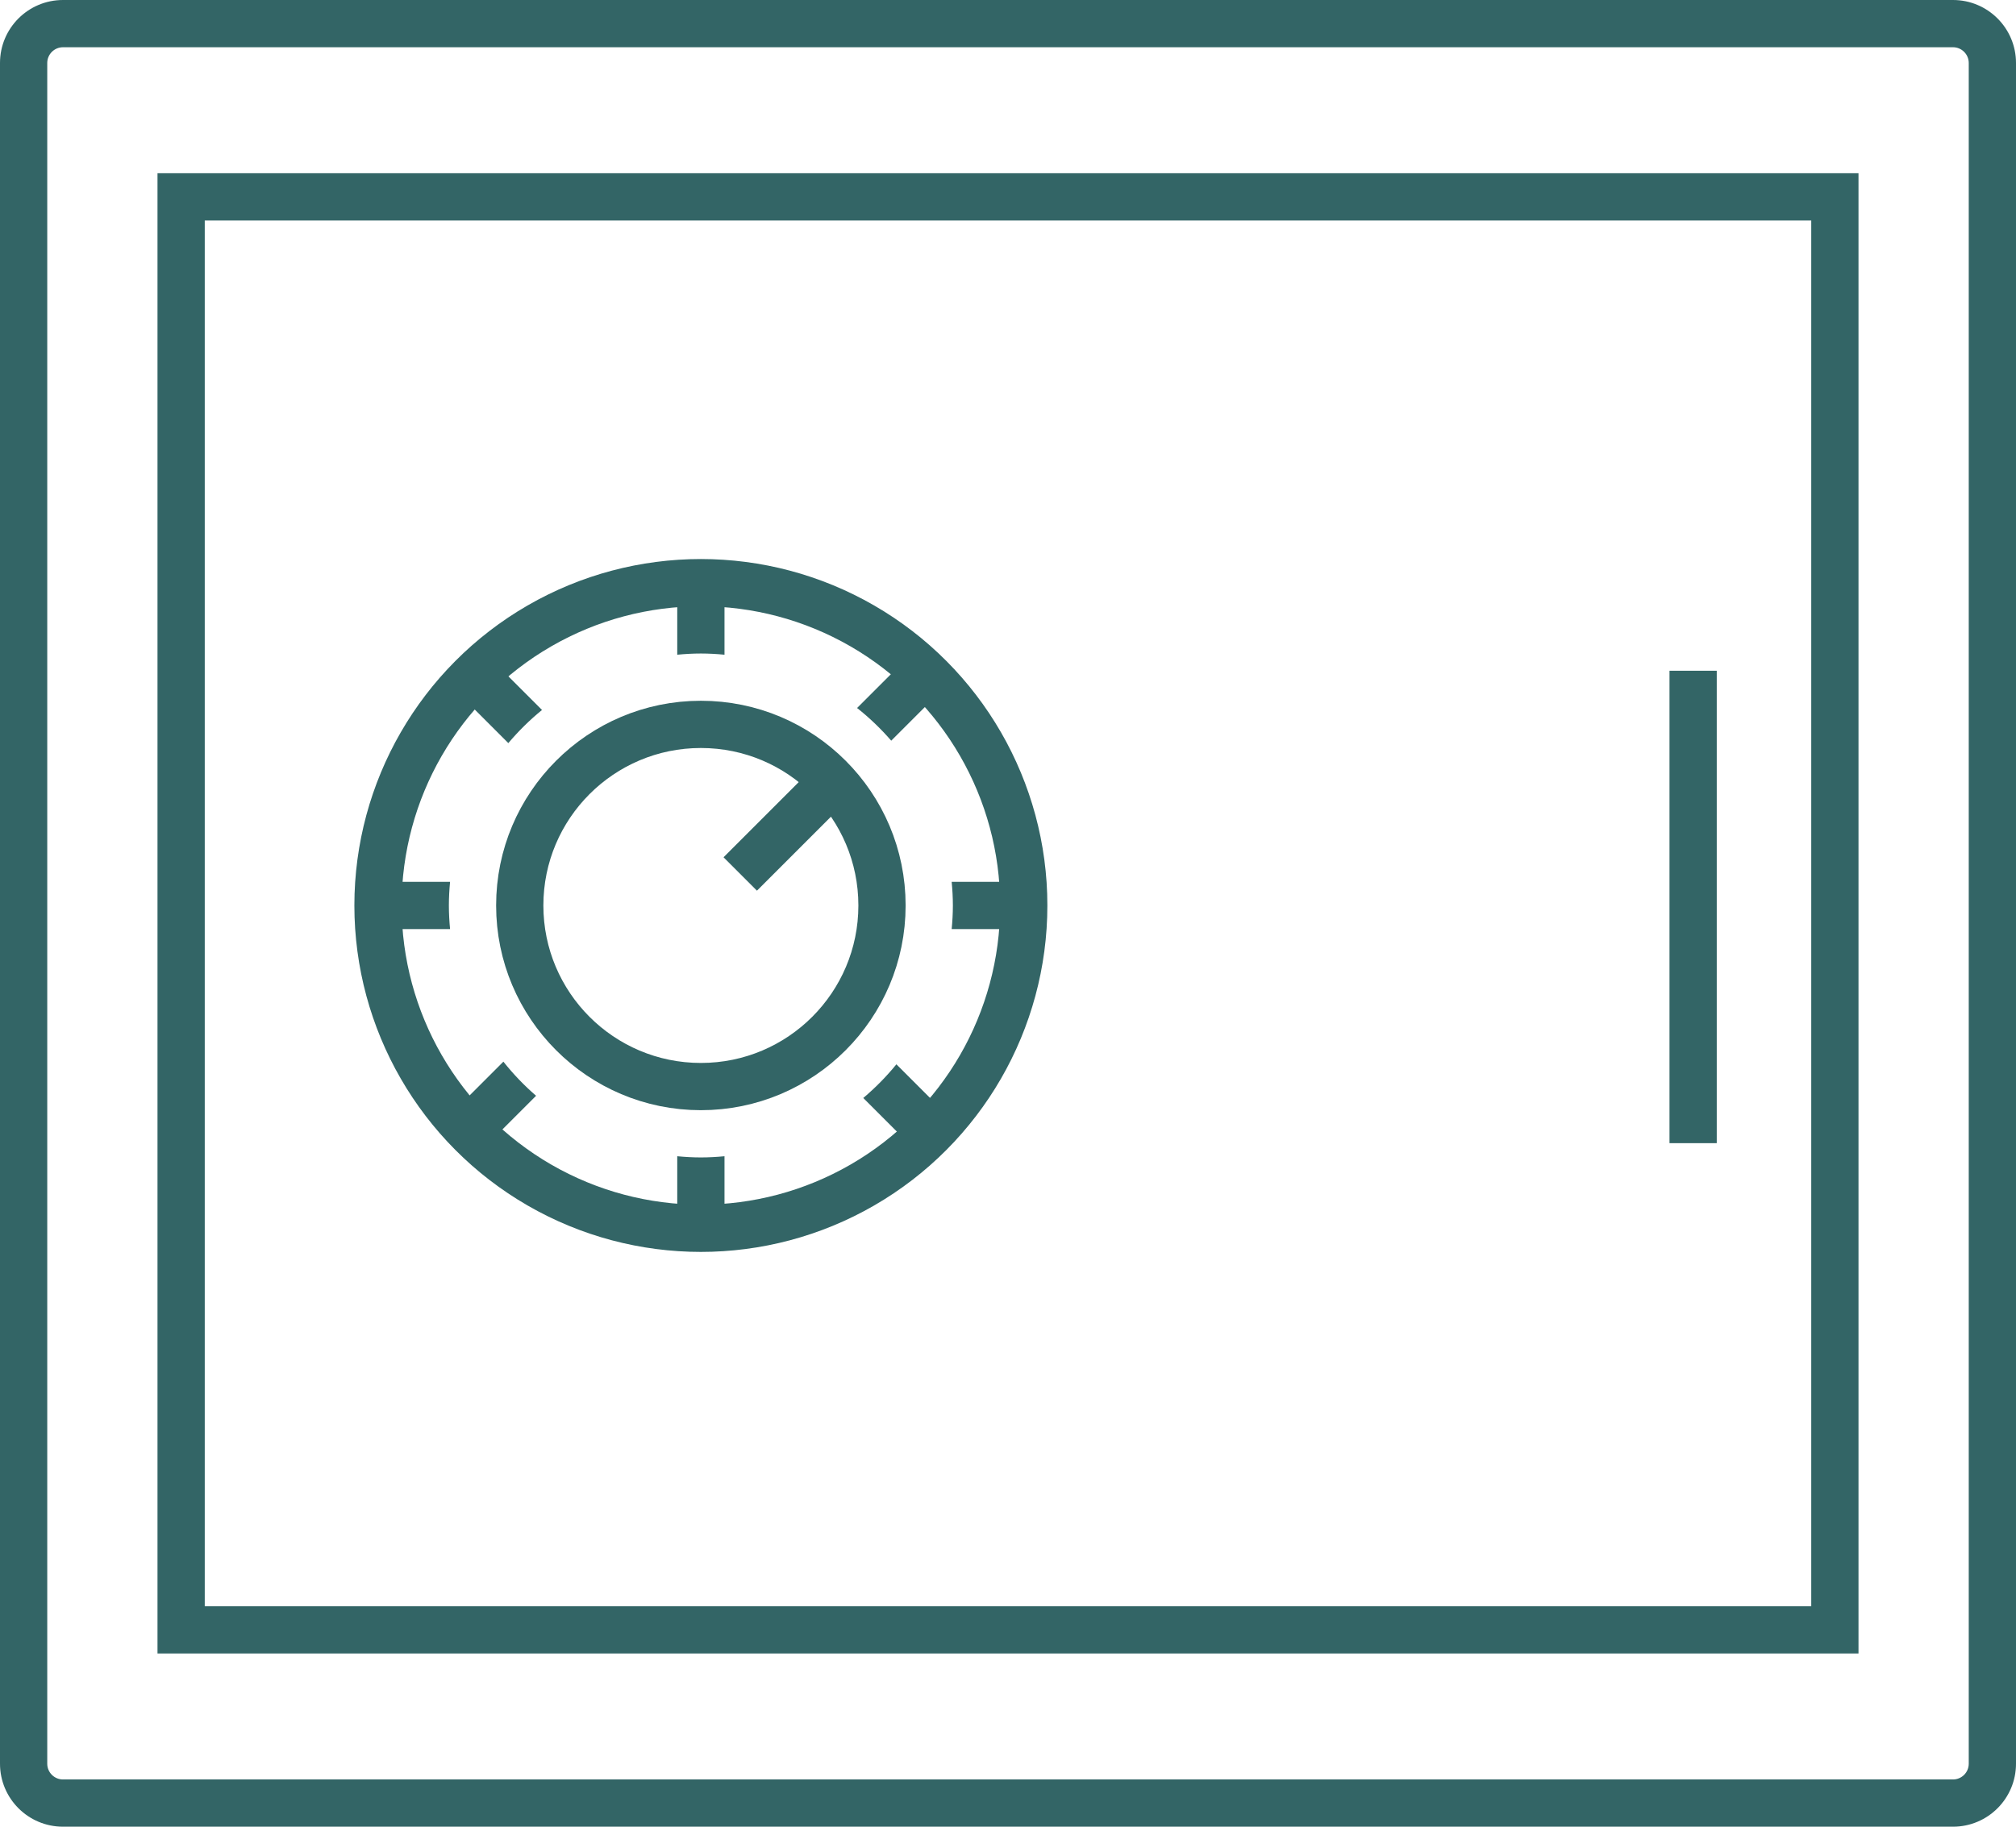 <?xml version="1.0" encoding="utf-8"?>
<!-- Generator: Adobe Illustrator 13.0.0, SVG Export Plug-In . SVG Version: 6.00 Build 14948)  -->
<!DOCTYPE svg PUBLIC "-//W3C//DTD SVG 1.1//EN" "http://www.w3.org/Graphics/SVG/1.1/DTD/svg11.dtd">
<svg version="1.1" id="Layer_1" xmlns="http://www.w3.org/2000/svg" xmlns:xlink="http://www.w3.org/1999/xlink" x="0px" y="0px"
	 width="128px" height="116px" viewBox="0 0 128 116" enable-background="new 0 0 128 116" xml:space="preserve">
<g>
	<rect x="106" y="42.594" fill="#336566" width="3" height="30"/>
	<g>
		<path fill="#336566" d="M124,0c2.209,0,4,1.791,4,4v108c0,2.209-1.791,4-4,4H4c-2.209,0-4-1.791-4-4V4c0-2.209,1.791-4,4-4H124
			 M124,3H4C3.448,3,3,3.449,3,4v108c0,0.552,0.448,1,1,1h120c0.551,0,1-0.448,1-1V4C125,3.449,124.551,3,124,3L124,3z"/>
	</g>
	<g>
		<path fill="#336566" d="M118,11v94H10V11H118 M115,14H13v88h102V14L115,14z"/>
	</g>
	<circle fill="none" stroke="#336566" stroke-width="3" cx="44.5" cy="57.5" r="20.5"/>
	<path fill="none" stroke="#336566" stroke-width="3" d="M56,57.5C56,51.152,50.853,46,44.5,46C38.148,46,33,51.152,33,57.5
		S38.148,69,44.5,69C50.853,69,56,63.848,56,57.5z"/>
	<path fill="#336566" d="M28.443,43.357l3.832,3.832c0.646-0.766,1.361-1.471,2.139-2.104l-3.85-3.85L28.443,43.357z M43,41.576
		c0.494-0.047,0.994-0.076,1.5-0.076s1.006,0.029,1.5,0.076V36.5h-3V41.576z M28.5,57.5c0-0.506,0.029-1.006,0.076-1.5H23v3h5.576
		C28.529,58.506,28.5,58.006,28.5,57.5z M56.586,47.035l3.324-3.324l-2.121-2.121l-3.371,3.37
		C55.205,45.583,55.929,46.278,56.586,47.035z M60.424,56c0.047,0.494,0.076,0.994,0.076,1.5s-0.029,1.006-0.076,1.5H65v-3H60.424z
		 M54.811,69.725l3.332,3.332l2.121-2.121l-3.35-3.35C56.281,68.364,55.576,69.078,54.811,69.725z M31.961,67.418l-3.871,3.871
		l2.121,2.121l3.826-3.825C33.279,68.928,32.584,68.204,31.961,67.418z M43,73.424V78.5h3v-5.076
		c-0.494,0.047-0.994,0.076-1.5,0.076S43.494,73.471,43,73.424z"/>
	<line fill="none" stroke="#336566" stroke-width="3" x1="47" y1="55.5" x2="53" y2="49.5"/>
</g>
</svg>
